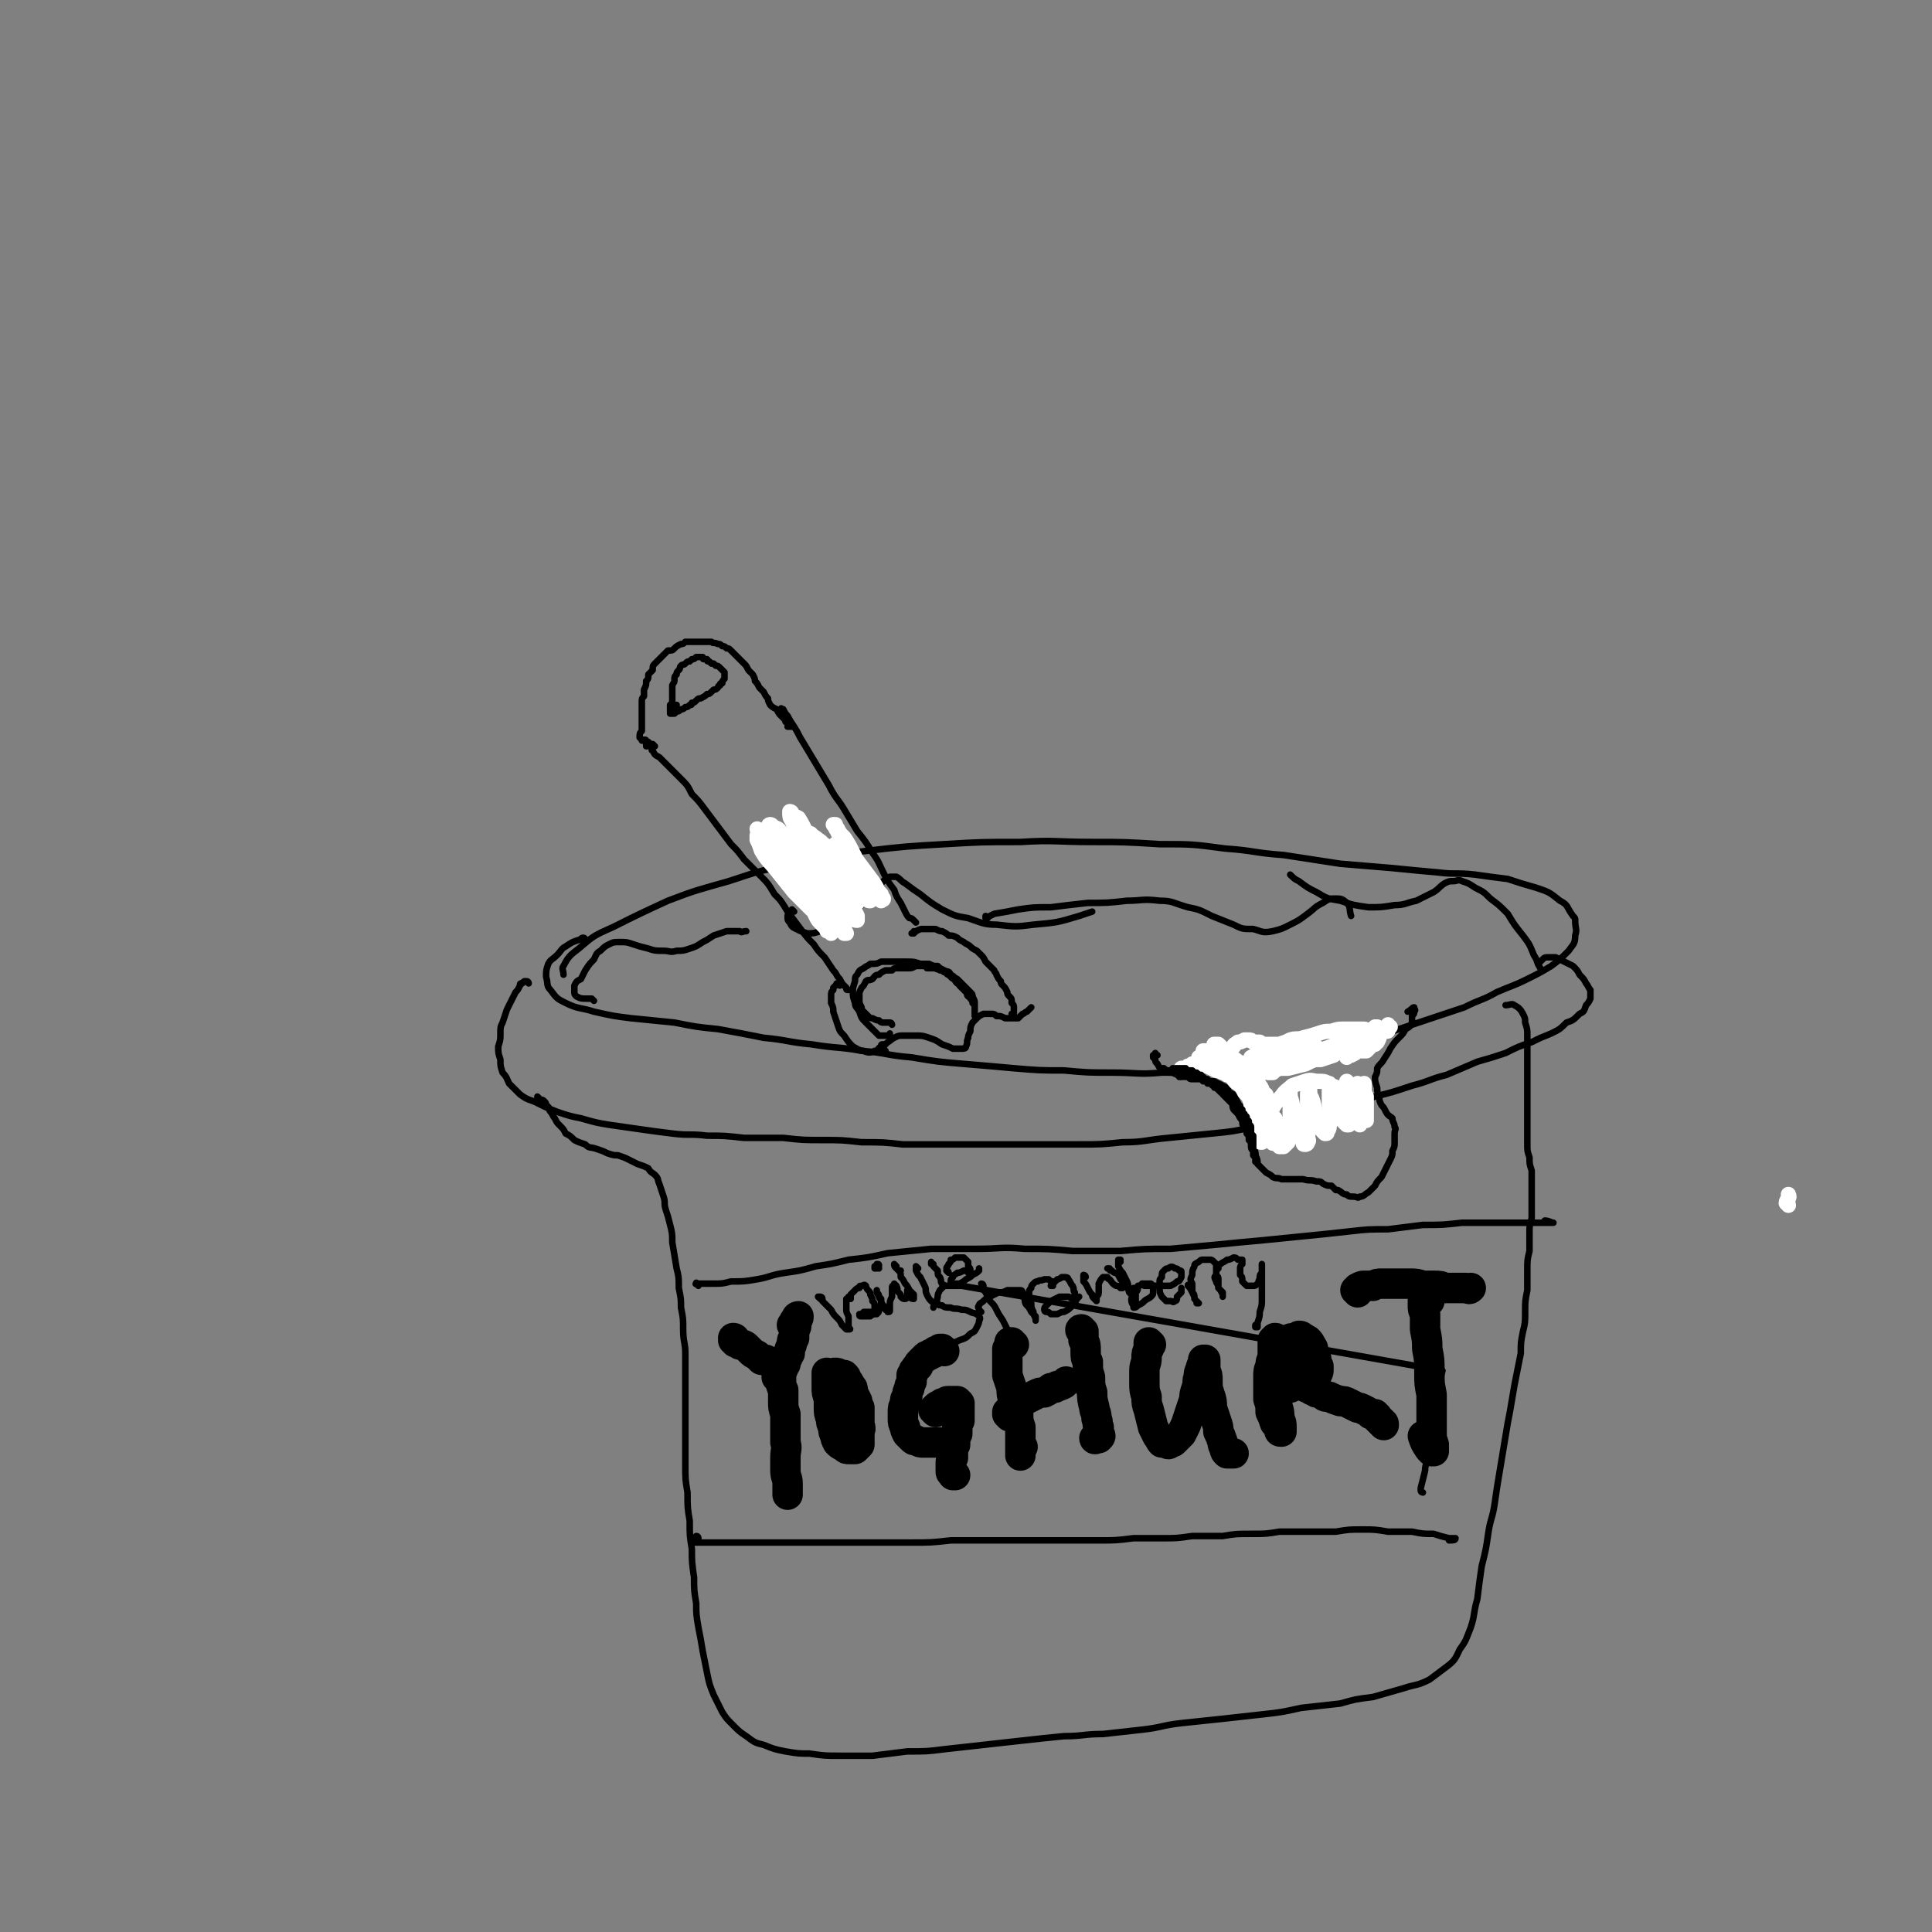 <svg viewBox='0 0 888 888' version='1.1' xmlns='http://www.w3.org/2000/svg' xmlns:xlink='http://www.w3.org/1999/xlink'><rect x="0" y="0" width="888" height="888" fill="#808080" stroke="none"/><g fill='none' stroke='#000000' stroke-width='3' stroke-linecap='round' stroke-linejoin='round'><path d='M243,452c0,0 0,-1 -1,-1 0,0 0,0 -1,0 0,1 -1,0 -1,1 -1,0 -1,0 -1,1 -1,2 -1,2 -2,3 -1,2 -1,2 -2,4 -1,2 -1,2 -2,4 -1,3 -1,3 -2,6 -1,2 -1,2 -1,5 0,3 0,3 -1,6 0,3 0,3 1,6 0,3 0,3 1,6 2,2 2,3 3,5 3,3 3,3 5,5 4,3 4,2 8,4 4,2 4,2 9,4 6,2 6,2 11,3 7,2 7,2 13,3 7,1 7,1 14,2 7,1 7,1 15,2 8,1 8,0 16,1 8,0 8,0 17,1 9,0 9,0 18,0 9,1 9,1 18,1 9,0 9,0 18,1 10,0 10,0 19,1 10,0 10,0 20,0 10,0 10,0 20,0 10,0 10,0 20,0 11,0 11,0 21,0 10,0 10,0 20,-1 10,0 10,-1 21,-2 10,-1 10,-1 20,-2 10,-1 10,-1 19,-3 10,-2 10,-2 19,-4 9,-2 9,-2 19,-4 9,-3 9,-3 18,-6 8,-2 8,-2 17,-5 8,-2 8,-3 16,-5 7,-3 7,-3 14,-6 7,-2 7,-2 13,-4 6,-3 6,-3 12,-5 4,-2 4,-2 9,-4 4,-2 4,-2 7,-5 3,-1 3,-1 6,-4 2,-1 2,-1 3,-4 1,-1 1,-1 2,-3 0,-2 0,-2 0,-4 -1,-1 -1,-2 -2,-3 -1,-2 -1,-2 -3,-4 -1,-2 -1,-2 -3,-4 -2,-1 -2,-1 -4,-2 -2,-1 -2,-1 -4,-2 -2,0 -2,0 -3,0 -2,0 -2,0 -3,1 -1,1 -1,1 -2,2 '/><path d='M269,432c0,0 0,-1 -1,-1 -1,0 -1,1 -2,1 -3,1 -3,1 -6,3 -2,1 -2,2 -4,4 -2,2 -3,2 -4,4 -1,3 -1,3 -1,6 1,3 0,4 2,6 3,4 3,4 7,6 6,3 7,2 13,4 9,2 9,2 17,3 10,1 10,1 20,2 10,2 10,2 20,3 11,2 11,2 21,4 11,1 11,2 22,3 12,2 12,1 23,3 12,1 11,2 23,3 12,2 12,2 24,3 12,1 12,1 23,2 12,1 12,1 23,1 11,1 11,1 22,1 12,0 12,1 23,0 11,0 11,-1 21,-2 11,-1 11,-1 21,-3 11,-1 11,-1 21,-3 10,-2 10,-2 21,-5 9,-2 9,-2 19,-5 9,-3 9,-3 18,-6 9,-3 9,-3 18,-6 8,-4 8,-3 15,-7 7,-3 8,-3 14,-6 6,-3 6,-3 11,-6 4,-3 4,-3 8,-7 2,-3 3,-3 3,-7 1,-3 0,-3 0,-7 0,-1 0,-1 -1,-2 -3,-4 -2,-5 -6,-7 -5,-4 -5,-4 -11,-6 -7,-2 -7,-2 -13,-4 -8,-1 -8,-1 -15,-2 -9,-1 -9,0 -17,-1 -11,-1 -11,-1 -21,-2 -12,-1 -12,-1 -24,-2 -13,-2 -13,-2 -26,-4 -14,-1 -13,-2 -27,-3 -15,-2 -15,-2 -30,-2 -16,-1 -16,-1 -31,-1 -17,0 -17,-1 -33,0 -18,0 -18,0 -35,1 -17,1 -18,1 -35,3 -17,2 -17,3 -33,6 -16,3 -16,3 -31,8 -14,4 -15,4 -28,9 -13,6 -13,6 -25,12 -9,4 -9,4 -16,10 -4,3 -5,4 -7,8 -1,1 0,2 0,4 '/><path d='M248,505c0,0 -1,-1 -1,-1 0,0 0,0 0,1 0,0 1,0 1,0 1,1 1,0 2,1 1,1 1,1 1,2 2,1 1,2 2,3 1,1 1,2 2,3 1,2 1,2 2,3 2,2 2,2 3,4 2,1 2,1 4,3 2,1 2,1 5,2 2,2 2,1 5,2 3,1 3,1 5,2 3,1 3,1 5,1 3,1 3,1 5,2 2,1 2,1 4,2 3,1 3,1 5,2 1,2 2,2 3,3 2,2 1,2 2,4 1,3 1,3 2,6 1,3 0,3 1,6 1,3 1,3 2,7 1,4 1,4 1,8 1,6 1,6 2,12 1,4 1,4 1,9 1,5 1,5 1,9 1,5 1,5 1,10 0,6 1,6 1,11 0,6 0,6 0,12 0,7 0,7 0,13 0,6 0,6 0,13 0,6 0,6 0,13 0,7 0,7 1,13 0,7 0,7 1,13 0,7 0,7 1,13 0,6 0,6 1,13 0,6 0,6 1,12 0,5 0,5 1,11 1,5 1,5 2,11 1,5 1,5 2,10 1,5 1,5 3,10 2,4 2,4 4,8 2,3 2,3 5,6 3,3 3,3 6,5 4,3 4,3 8,4 5,2 5,2 10,3 6,1 6,1 11,1 7,1 7,1 14,1 8,0 8,0 15,0 8,-1 8,-1 16,-2 9,0 9,0 17,-1 9,-1 9,-1 18,-2 9,-1 9,-1 18,-2 9,-1 9,-1 19,-2 9,0 9,-1 18,-1 9,-1 9,-1 18,-2 9,-1 9,-2 18,-3 9,-1 10,-1 19,-2 9,-1 9,-1 18,-2 9,-1 9,-1 18,-3 9,-1 9,-1 18,-2 7,-2 7,-2 15,-3 7,-2 7,-2 14,-4 6,-2 6,-1 12,-4 4,-3 4,-3 8,-6 4,-3 4,-4 6,-8 3,-4 3,-5 5,-10 2,-6 1,-6 3,-13 1,-8 1,-8 2,-15 2,-8 2,-8 3,-15 1,-7 2,-7 3,-14 1,-7 1,-7 2,-13 1,-6 1,-6 2,-12 1,-6 1,-6 2,-12 1,-5 1,-5 2,-11 1,-6 1,-6 2,-11 1,-5 1,-5 2,-10 0,-5 0,-5 1,-10 1,-4 1,-4 1,-9 0,-5 0,-5 1,-10 0,-5 0,-5 0,-9 0,-5 0,-5 1,-9 0,-4 0,-4 0,-8 0,-4 0,-4 1,-7 0,-4 0,-4 0,-7 0,-4 0,-4 0,-8 0,-3 0,-3 0,-7 -1,-3 -1,-3 -1,-6 -1,-3 -1,-3 -1,-6 0,-3 0,-3 0,-6 0,-3 0,-3 0,-6 0,-3 0,-3 0,-6 0,-3 0,-3 0,-7 0,-3 0,-3 0,-6 0,-3 0,-3 0,-7 0,-3 0,-3 0,-6 0,-3 0,-3 0,-6 0,-3 0,-3 -1,-6 0,-2 0,-2 -1,-4 -1,-2 -2,-3 -4,-4 -1,-1 -2,0 -4,0 '/><path d='M321,591c-1,-1 -2,-1 -1,-1 0,-1 0,0 1,0 3,0 3,0 7,0 4,0 4,0 8,-1 6,0 6,0 12,-1 6,-1 6,-2 13,-3 7,-1 7,-1 14,-3 7,-1 7,-1 15,-3 9,-1 9,-1 18,-3 10,-1 10,-1 20,-2 10,0 10,0 21,0 11,0 11,-1 22,0 11,0 11,0 22,1 11,0 11,0 22,0 11,-1 11,-1 23,-1 11,-1 11,-1 22,-2 10,-1 10,-1 21,-2 10,-1 10,-1 20,-2 10,-1 10,-1 19,-2 9,-1 9,-1 18,-1 8,-1 8,-1 16,-2 9,0 9,0 18,-1 7,0 7,0 14,0 5,0 5,0 11,0 5,0 5,0 9,0 3,0 3,0 6,0 1,0 2,0 2,0 -1,0 -2,-1 -4,-1 '/><path d='M321,707c0,0 0,-1 -1,-1 0,0 0,0 -1,1 0,1 0,1 -1,1 0,0 0,1 0,1 1,0 1,0 2,0 3,0 3,0 5,0 4,0 4,0 8,0 4,0 4,0 9,0 6,0 6,0 12,0 6,0 6,0 13,0 8,0 8,0 16,0 9,0 9,0 18,0 9,0 9,0 18,0 9,0 9,0 18,-1 9,0 9,0 17,0 9,0 9,0 17,0 9,0 9,0 18,0 8,0 8,0 16,0 8,0 8,0 16,-1 7,0 7,0 14,0 6,0 6,0 13,-1 7,0 7,0 14,0 6,-1 6,-1 13,-1 7,0 7,0 13,-1 7,0 7,0 13,0 7,0 7,0 13,0 6,-1 6,-1 12,-1 6,0 6,0 12,1 5,0 5,0 11,0 5,1 5,1 10,1 3,1 3,1 7,2 1,0 3,0 3,0 0,1 -1,1 -3,1 '/></g>
<g fill='none' stroke='#000000' stroke-width='14' stroke-linecap='round' stroke-linejoin='round'><path d='M338,617c0,-1 0,-1 -1,-1 0,-1 1,0 1,0 0,0 -1,-1 -1,-1 1,0 1,1 1,1 1,1 1,1 2,2 1,0 2,0 3,1 1,1 1,1 2,2 1,1 1,1 3,2 1,1 1,1 2,2 1,0 1,0 2,0 1,1 1,1 2,1 1,0 1,0 2,0 0,0 0,0 1,1 0,0 0,0 0,0 '/><path d='M365,610c0,0 -1,-1 -1,-1 0,0 0,0 0,0 1,0 1,-1 1,-1 0,-1 0,-1 1,-1 0,-1 0,-1 0,-1 0,-1 1,-1 1,-1 0,0 0,0 0,0 0,0 0,0 0,0 0,0 0,0 0,0 0,0 0,0 0,0 0,0 0,0 0,0 0,0 0,0 0,0 0,1 0,1 -1,2 0,1 0,1 0,2 0,1 0,1 -1,2 0,1 0,1 0,2 0,1 0,1 0,2 -1,1 -1,1 -1,2 0,1 0,1 -1,3 0,1 0,1 0,2 -1,1 -1,1 -1,2 -1,1 -1,1 -1,3 -1,1 -1,1 -1,2 -1,0 -1,0 -1,1 -1,2 -1,1 -2,3 0,0 0,0 0,0 '/><path d='M359,632c0,0 0,-1 -1,-1 0,0 1,0 1,0 0,1 0,1 0,2 0,1 0,1 0,2 0,2 0,2 1,4 0,3 0,3 0,5 0,3 0,3 1,6 0,3 0,3 0,6 0,4 0,4 0,7 1,3 0,3 0,7 0,3 0,3 0,6 0,3 1,3 1,6 0,2 0,2 0,3 0,1 0,1 0,1 0,1 0,1 0,1 0,0 0,0 0,0 0,-1 0,-1 0,-2 0,0 0,0 0,-1 '/><path d='M381,632c0,0 -1,0 -1,-1 0,0 0,1 0,1 0,0 0,0 0,1 0,1 0,1 0,2 0,2 0,2 0,3 0,2 0,2 1,5 0,2 0,2 0,4 0,2 0,3 1,5 0,2 0,2 1,4 0,2 0,2 1,4 0,1 0,1 1,3 1,1 1,1 3,2 1,1 1,1 2,1 1,0 1,0 2,0 1,0 1,0 1,0 1,-1 1,-1 2,-2 0,-1 0,-1 0,-2 0,-2 0,-2 0,-4 1,-2 0,-2 0,-4 0,-2 0,-2 0,-4 0,-2 0,-2 0,-3 -1,-2 -1,-2 -1,-3 -1,-2 -1,-2 -2,-4 0,-2 0,-2 -1,-3 -1,-2 -1,-2 -2,-3 0,-1 0,-1 -1,-2 -1,0 -1,0 -2,0 -1,-1 -1,-1 -2,-1 -1,0 -1,0 -1,1 -1,0 -1,0 -2,1 0,0 0,1 0,1 '/><path d='M434,621c0,0 -1,-1 -1,-1 0,0 0,0 0,0 0,0 0,0 0,0 -1,0 -1,0 -1,0 0,1 0,1 -1,1 -1,0 -1,0 -1,0 -1,1 -1,1 -1,1 -1,0 -1,0 -2,1 -1,0 -1,0 -2,1 -1,1 -1,1 -2,2 -1,1 -1,1 -1,2 -1,0 -1,1 -2,2 0,1 0,1 -1,2 0,2 0,2 0,3 -1,2 -1,2 -1,3 -1,2 -1,2 -1,4 -1,1 -1,1 -1,3 -1,2 -1,2 -1,4 0,2 0,2 0,3 0,2 0,2 1,4 0,1 0,1 1,3 1,1 1,1 2,2 1,1 1,1 2,1 2,1 2,1 3,1 2,0 2,0 3,0 1,0 1,0 3,0 1,0 1,0 2,0 1,0 1,0 2,0 1,0 1,0 2,1 0,0 0,0 0,0 '/><path d='M430,649c0,0 -1,-1 -1,-1 0,0 0,0 0,0 0,0 0,0 0,0 1,-1 1,-1 1,-1 1,-1 1,-1 2,-1 1,0 1,-1 1,-1 1,0 1,0 2,0 0,-1 0,-1 1,-1 1,0 1,0 2,0 0,0 1,0 1,0 1,0 1,0 1,0 0,1 0,1 1,1 0,1 0,1 0,2 0,1 0,1 0,2 0,1 0,1 0,2 0,1 0,1 0,2 -1,2 -1,2 -1,3 0,1 0,1 0,3 -1,1 -1,1 -1,2 0,2 0,2 0,3 -1,2 -1,2 -1,3 0,2 0,2 0,3 -1,1 -1,1 -1,3 0,1 0,1 0,2 0,0 0,0 0,1 0,1 0,1 1,1 0,0 0,0 0,1 0,0 0,0 1,0 '/><path d='M466,618c-1,0 -1,-1 -1,-1 -1,0 0,0 -1,0 0,1 0,0 0,1 0,1 0,1 -1,2 0,1 0,1 0,3 0,2 0,2 0,4 0,3 0,3 0,5 1,3 1,3 2,6 0,3 0,3 1,6 1,3 1,3 2,6 0,3 0,3 1,6 0,2 0,2 0,5 0,2 0,2 0,4 0,1 0,1 0,2 0,1 0,1 0,1 0,0 0,1 0,1 0,0 0,-1 0,-1 0,-1 0,-1 0,-2 0,0 0,0 1,-1 '/><path d='M498,612c-1,0 -1,0 -1,-1 -1,0 0,1 0,1 0,0 0,-1 0,-1 0,1 0,1 1,2 0,2 0,2 0,3 1,2 1,2 1,5 0,3 0,3 1,5 0,4 0,4 1,7 0,4 0,4 1,7 0,3 0,3 1,7 0,2 1,2 1,5 1,2 0,2 1,4 0,1 0,1 0,3 1,1 1,1 0,2 0,0 0,0 -1,0 -1,1 -1,0 -1,0 '/><path d='M464,651c0,0 -1,-1 -1,-1 0,0 0,0 0,0 0,0 0,0 0,-1 1,-1 1,-1 2,-2 2,-1 2,-1 3,-2 2,-1 2,-1 4,-2 2,-1 2,-1 4,-2 2,-1 2,-1 4,-1 2,-1 2,-1 3,-2 2,0 2,0 3,-1 1,0 1,0 3,-1 0,0 0,0 1,-1 '/><path d='M529,618c0,0 -1,0 -1,-1 0,0 0,1 0,1 0,0 0,0 0,0 0,0 0,0 0,0 0,1 0,1 0,2 -1,2 -1,2 -1,4 0,3 -1,3 -1,6 0,2 0,2 0,5 0,4 0,4 1,7 0,3 0,3 1,6 1,4 1,4 2,8 1,2 1,2 2,4 1,1 1,2 2,3 1,0 1,0 2,0 1,1 1,1 2,0 1,0 1,0 2,-1 2,-2 2,-2 3,-3 1,-2 1,-2 2,-4 1,-3 1,-3 2,-6 1,-3 1,-3 2,-6 0,-2 0,-2 1,-5 1,-3 0,-3 1,-5 0,-2 0,-2 1,-4 0,-1 0,-1 1,-2 0,-1 0,-1 0,-2 0,0 1,0 1,0 0,1 0,1 0,2 0,2 0,2 0,3 1,2 1,2 1,5 0,3 0,3 1,6 1,3 1,3 1,6 1,3 1,3 2,6 1,3 1,3 1,5 1,2 1,2 2,5 0,1 0,1 1,3 0,1 0,1 1,2 0,0 0,0 1,0 0,0 0,0 1,0 1,0 1,0 1,0 '/><path d='M587,616c0,0 0,-1 -1,-1 0,0 1,0 1,1 -1,0 -1,-1 -1,0 -1,0 -1,0 -1,0 0,2 0,2 0,4 0,3 0,3 0,5 0,4 0,4 0,7 0,4 1,4 1,8 1,3 1,3 1,6 1,3 1,3 1,6 1,2 1,2 1,4 0,1 0,1 0,2 0,0 0,0 0,0 -1,0 -1,0 -1,-1 -1,-2 -1,-2 -2,-3 -1,-3 -1,-3 -2,-5 0,-3 0,-3 -1,-6 0,-2 0,-2 0,-5 0,-3 0,-3 0,-5 0,-3 0,-3 1,-5 0,-2 0,-2 1,-4 1,-2 1,-2 2,-3 2,-2 2,-2 3,-3 1,-1 1,-1 2,-2 1,-1 2,-1 3,-1 1,0 1,0 2,-1 1,0 1,0 2,1 1,0 1,1 2,1 1,1 1,1 2,3 1,1 0,1 1,3 0,1 1,1 1,3 0,1 0,1 1,3 0,1 0,1 0,2 0,1 -1,2 -1,3 -1,1 -2,1 -3,1 -2,2 -2,2 -4,2 -2,1 -2,1 -4,1 -1,1 -1,1 -3,1 -1,0 -1,0 -1,0 -1,0 -1,0 -1,0 -1,0 -1,0 0,0 0,-1 0,-1 1,-1 1,0 1,0 1,-1 2,0 2,0 3,0 1,0 1,0 1,0 1,0 1,0 2,0 1,1 1,1 2,1 2,1 2,1 3,1 0,1 0,0 1,1 1,0 1,0 2,1 1,0 1,0 3,1 1,1 1,1 3,1 2,1 2,1 5,2 2,0 2,0 4,1 2,1 2,1 4,2 1,0 1,0 3,1 2,1 2,1 3,2 2,0 1,0 2,1 1,1 1,1 2,2 1,0 1,0 1,1 1,0 1,0 1,1 0,0 0,0 0,0 0,0 0,0 0,0 0,0 0,0 -1,-1 -1,-1 -1,-1 -2,-3 -1,0 -1,0 -1,-1 '/><path d='M591,628c0,0 0,-1 -1,-1 0,0 1,0 1,0 0,0 0,0 0,-1 1,0 1,0 1,0 0,0 0,0 0,0 1,0 1,0 1,0 0,0 0,0 0,0 0,0 0,0 0,1 0,0 0,0 0,1 '/><path d='M592,628c0,0 0,0 -1,-1 0,0 1,1 1,1 0,0 -1,0 -1,0 1,0 1,0 1,0 0,0 0,0 1,0 0,0 0,0 1,0 0,0 0,0 0,0 1,0 1,0 1,0 0,0 0,0 1,0 0,0 0,0 0,0 0,0 0,0 0,0 0,0 0,0 0,0 0,0 0,0 0,0 0,1 0,1 0,1 0,0 0,0 0,0 '/><path d='M657,598c0,0 -1,-1 -1,-1 0,0 1,0 0,1 0,0 0,-1 -1,-1 0,0 0,0 0,0 0,0 0,1 -1,1 0,1 0,1 0,2 0,2 0,2 1,4 0,4 0,4 0,7 1,5 1,5 1,9 1,5 1,5 1,11 0,5 0,5 1,10 0,5 0,5 0,10 0,4 0,4 0,7 0,3 0,3 1,6 0,1 0,1 0,3 0,0 0,0 -1,0 0,0 0,0 -1,-1 -2,-3 -2,-3 -3,-6 '/><path d='M624,594c0,-1 -1,-1 -1,-1 0,0 1,0 1,0 0,0 0,-1 0,-1 2,-1 2,-1 3,-1 2,0 2,0 4,0 2,-1 2,-1 4,-1 3,0 3,0 6,0 3,0 3,0 7,0 3,0 3,0 6,1 3,0 3,0 5,0 3,0 3,0 5,1 2,0 2,0 4,0 2,0 2,0 3,0 2,0 2,0 3,0 1,0 1,1 2,0 0,0 0,0 0,0 '/></g>
<g fill='none' stroke='#000000' stroke-width='3' stroke-linecap='round' stroke-linejoin='round'><path d='M273,460c0,0 -1,-1 -1,-1 -1,0 -1,0 -2,0 -3,0 -3,0 -5,-1 -1,-1 -1,-1 -1,-2 0,-1 0,-2 0,-3 1,-2 1,-2 3,-3 1,-2 1,-2 2,-4 2,-3 2,-3 4,-5 1,-2 1,-3 3,-4 2,-2 2,-2 4,-3 2,-1 2,-1 5,-1 3,0 3,0 6,1 3,1 3,1 7,2 3,1 3,1 7,1 3,0 3,1 6,0 3,0 3,0 6,-1 3,-1 3,-1 6,-3 2,-1 2,-1 5,-3 3,-1 3,-1 6,-2 3,0 3,0 6,0 1,1 1,0 3,0 '/><path d='M365,419c0,0 -1,-1 -1,-1 0,0 0,1 0,1 -1,1 -2,1 -2,2 0,2 0,2 1,3 1,2 1,2 3,3 2,1 2,1 5,2 3,0 3,0 6,-1 6,-2 6,-2 10,-5 4,-3 4,-3 8,-6 3,-3 3,-4 6,-7 3,-2 2,-2 5,-5 1,-1 1,-1 3,-2 1,0 1,0 3,0 2,1 2,2 4,3 4,3 4,3 7,5 5,4 5,4 10,7 6,3 6,3 12,4 6,2 7,3 13,3 9,1 9,1 17,0 11,-1 11,-1 21,-4 3,-1 3,-1 6,-2 '/><path d='M594,403c0,0 -1,-1 -1,-1 0,0 0,0 0,0 2,2 2,2 4,3 4,3 4,3 8,5 5,3 5,3 11,4 6,2 6,2 13,3 6,0 6,0 12,-1 5,0 5,-1 10,-2 4,-2 4,-2 8,-4 3,-2 2,-2 5,-4 2,-1 2,-1 4,-1 2,0 2,-1 4,0 3,1 3,1 6,3 4,2 4,2 7,5 4,3 4,3 8,7 3,5 3,5 7,10 3,4 3,4 5,9 2,3 1,3 3,6 '/><path d='M454,422c0,0 -1,0 -1,-1 0,0 0,1 0,1 2,-1 2,-1 4,-2 6,-1 6,-1 11,-2 7,-1 7,-1 15,-1 8,-1 8,-1 17,-2 9,0 9,0 18,-1 7,0 7,-1 15,0 6,0 6,1 13,3 5,1 5,1 11,4 5,2 5,2 10,4 4,2 4,2 9,2 4,1 4,2 9,1 4,-1 4,-1 8,-3 4,-2 4,-2 8,-5 4,-3 3,-3 7,-5 3,-2 3,-2 6,-2 2,0 3,0 5,2 2,2 1,3 2,6 '/><path d='M301,343c0,0 -1,-1 -1,-1 0,0 0,1 0,2 0,0 -1,1 0,1 1,2 1,2 3,3 2,2 2,2 4,4 3,3 3,3 6,6 3,3 3,3 5,7 3,3 3,3 6,7 3,4 3,4 6,8 3,4 3,4 6,8 3,3 3,3 6,7 4,4 4,4 7,7 4,4 4,4 7,9 3,3 3,3 6,8 3,4 3,4 6,8 3,4 3,4 6,7 2,3 2,3 5,6 2,3 2,3 4,6 2,2 1,2 3,4 1,2 1,2 2,3 1,1 1,1 1,1 0,1 0,1 1,1 '/><path d='M386,453c0,-1 -1,-1 -1,-1 -1,0 0,0 -1,1 0,0 0,0 -1,1 0,0 0,0 0,1 -1,1 -1,1 -1,3 0,1 0,1 0,3 1,2 1,2 1,4 1,3 1,3 2,6 1,3 1,3 3,5 2,3 2,3 4,5 2,1 3,2 5,2 2,1 3,1 5,0 2,0 1,-1 3,-2 0,-1 0,-1 1,-1 '/><path d='M466,467c0,-1 -1,-1 -1,-1 0,0 0,0 1,0 0,0 0,0 0,-1 0,-1 0,-1 0,-2 0,-1 0,-1 -1,-2 0,-2 0,-2 -1,-3 -1,-1 -1,-1 -1,-2 -1,-2 -1,-2 -2,-3 -1,-1 -1,-1 -1,-2 -1,-1 -1,-1 -2,-3 0,-1 -1,-1 -1,-2 -1,-1 -1,-1 -2,-2 -1,-1 -1,-1 -2,-2 -1,-2 -1,-2 -2,-3 -1,-1 -1,-1 -2,-2 -2,-1 -2,-1 -3,-2 -1,-1 -2,-1 -3,-2 -2,-1 -2,-1 -3,-2 -2,-1 -2,-1 -4,-1 -1,-1 -1,-1 -3,-2 -1,0 -1,0 -3,-1 -1,0 -1,0 -3,0 -2,0 -2,0 -3,0 -1,0 -1,0 -3,1 0,0 0,0 -1,1 -1,0 -1,0 -1,0 0,0 0,0 0,0 1,0 1,0 1,-1 '/><path d='M421,424c-1,-1 -1,-1 -1,-1 -1,-1 -1,-1 -2,-1 -1,-1 -1,-1 -2,-3 -1,-2 -1,-2 -2,-4 -2,-3 -2,-3 -3,-6 -3,-4 -3,-4 -5,-8 -2,-4 -2,-5 -5,-9 -3,-5 -3,-5 -7,-10 -3,-5 -3,-5 -6,-10 -3,-5 -4,-5 -7,-11 -3,-5 -3,-5 -6,-10 -3,-5 -3,-5 -6,-10 -2,-3 -2,-4 -4,-7 -2,-3 -2,-3 -3,-5 -1,-1 -1,-1 -2,-3 -1,0 -1,-1 -1,0 1,1 1,2 2,4 '/><path d='M407,483c0,0 -1,-1 -1,-1 0,0 0,1 0,1 -1,0 -1,0 -1,-1 1,0 1,-1 1,-1 1,-1 1,-1 2,-2 2,-1 1,-1 3,-2 2,-1 2,-1 4,-1 3,0 3,0 6,0 3,0 3,0 6,1 3,1 3,1 6,3 3,1 3,1 5,2 2,0 2,0 4,0 1,0 2,0 2,-1 1,-2 0,-2 1,-4 0,-1 0,-1 1,-3 0,-2 0,-2 1,-4 1,-1 1,-1 2,-2 1,-1 1,-1 3,-2 1,0 1,0 3,0 2,0 2,0 3,1 2,0 2,0 4,1 2,0 2,0 3,0 2,0 2,0 3,0 1,-1 1,-1 2,-2 1,0 1,-1 2,-1 1,-1 1,-1 2,-2 '/><path d='M410,471c0,0 0,-1 -1,-1 -1,0 -1,0 -3,0 -1,0 -1,0 -2,-1 -1,0 -1,0 -3,-1 -1,0 -1,0 -2,-1 -1,-1 -1,-1 -2,-2 -1,-1 -1,-1 -1,-2 -1,-2 -1,-2 -1,-3 0,-1 0,-1 0,-3 0,-1 0,-1 1,-3 1,-1 1,-1 2,-3 1,-1 1,0 3,-1 1,-1 1,-2 3,-2 1,-1 1,-1 3,-2 1,0 1,0 3,0 1,-1 1,-1 3,-1 1,0 1,0 2,0 2,0 2,0 3,0 1,0 1,0 3,-1 1,0 1,0 2,0 1,0 1,0 2,0 1,0 1,0 1,1 1,0 1,0 2,0 1,0 1,0 1,0 1,0 1,0 1,0 1,1 1,0 2,1 0,0 0,0 1,0 1,1 1,1 2,1 0,0 0,1 1,1 1,1 1,1 1,1 1,1 1,1 2,1 0,1 0,1 1,2 1,0 1,0 1,1 1,1 1,1 2,2 0,0 0,0 1,1 1,1 0,1 1,2 0,0 1,0 1,1 0,0 0,0 1,1 0,1 0,1 0,1 1,1 1,1 1,2 0,1 0,1 0,1 0,1 0,1 0,1 0,0 0,0 0,1 0,0 0,0 0,0 0,1 0,1 0,1 0,0 0,0 0,0 0,0 0,0 0,0 0,0 0,0 0,-1 0,0 0,0 0,-1 0,-1 0,-1 0,-2 0,-1 0,-1 0,-2 0,-1 0,-1 -1,-3 0,-1 0,-1 -1,-2 -2,-2 -2,-2 -3,-3 -2,-2 -2,-2 -3,-3 -2,-1 -1,-1 -3,-2 -1,-2 -1,-1 -3,-2 -2,-1 -2,-1 -3,-2 -2,0 -2,0 -4,-1 -2,0 -2,0 -4,0 -3,-1 -3,-1 -6,-1 -3,0 -3,0 -6,0 -3,0 -3,0 -6,0 -2,1 -2,1 -5,1 -1,1 -2,1 -3,2 -2,1 -2,1 -3,3 -1,1 -1,1 -1,3 -1,3 -1,3 -1,5 0,2 0,2 1,5 0,2 1,2 2,4 1,3 1,3 3,5 2,2 2,2 4,4 1,1 1,1 2,2 1,0 1,0 2,0 1,0 1,0 2,0 0,0 0,0 1,0 0,-1 0,-1 0,-1 '/></g>
<g fill='none' stroke='#FFFFFF' stroke-width='7' stroke-linecap='round' stroke-linejoin='round'><path d='M822,554c0,-1 -1,-1 -1,-1 0,-2 2,-2 1,-4 '/><path d='M374,408c0,0 -1,-1 -1,-1 -1,1 -1,1 -1,2 0,0 0,0 0,1 0,1 0,1 1,2 1,2 1,1 2,3 2,2 2,2 3,4 1,2 1,2 2,5 1,1 1,1 2,3 0,1 0,1 0,2 0,0 0,-1 0,-1 -1,-1 -1,-1 -2,-3 -2,-3 -2,-3 -4,-5 -2,-3 -2,-3 -3,-5 -1,-2 -1,-2 -2,-3 0,0 0,0 0,0 0,0 0,1 0,1 1,2 1,2 2,3 1,3 1,3 2,5 1,2 1,2 3,4 1,1 1,1 2,2 0,1 0,1 1,1 0,-1 0,-1 0,-2 -1,-2 -1,-2 -2,-4 -1,-3 -1,-3 -2,-6 -1,-2 -1,-2 -2,-5 0,-1 0,-1 -1,-2 0,0 0,0 0,0 1,2 1,2 2,4 2,2 2,2 3,5 2,2 2,3 4,5 1,2 1,2 3,4 1,1 1,1 2,2 0,0 1,0 1,0 -1,-2 -1,-2 -1,-3 -1,-3 -1,-3 -3,-6 -1,-3 -1,-3 -2,-6 -1,-2 -1,-2 -1,-5 -1,-1 -1,-1 -1,-1 0,-1 0,-1 0,-1 1,2 1,2 2,3 2,3 2,3 4,5 1,2 1,2 3,5 1,1 1,1 2,2 1,1 1,1 2,1 0,-1 0,-1 0,-2 -1,-2 -1,-2 -2,-4 -1,-3 -1,-3 -2,-7 -2,-2 -2,-2 -2,-5 -1,-2 -1,-2 -1,-4 0,0 0,-1 0,-1 1,1 1,1 2,2 1,2 1,2 3,4 2,2 2,2 3,4 2,1 2,2 4,3 0,1 0,1 1,1 0,0 0,0 0,0 0,-2 0,-2 -1,-3 -1,-3 -1,-3 -3,-6 -2,-4 -2,-4 -4,-8 -2,-3 -2,-3 -3,-7 -2,-3 -2,-3 -3,-5 0,-2 0,-2 -1,-3 0,0 0,-1 0,-1 0,1 0,2 1,3 1,2 1,2 3,4 2,4 2,4 4,7 3,5 3,5 6,9 2,3 2,3 4,5 1,2 1,2 2,4 1,0 1,1 1,0 0,0 -1,-1 -1,-2 -2,-2 -2,-2 -3,-4 -2,-3 -3,-3 -5,-7 -3,-4 -3,-4 -5,-8 -2,-4 -2,-4 -4,-7 -2,-2 -2,-2 -3,-4 -1,-1 -1,-1 -1,-2 0,0 -1,0 -1,0 1,1 1,2 2,3 2,4 2,3 4,7 3,4 3,4 6,8 3,4 3,4 6,8 2,3 2,3 3,6 1,1 1,1 1,3 0,0 0,0 -1,-1 -1,-1 -1,-1 -2,-3 -3,-2 -3,-2 -6,-5 -3,-3 -3,-3 -7,-7 -3,-3 -3,-3 -7,-7 -2,-2 -2,-2 -5,-4 -2,-2 -2,-2 -4,-3 0,-1 -1,-1 -1,-1 -1,0 0,1 0,2 1,2 1,2 3,5 3,5 3,5 6,9 3,4 3,4 6,8 2,3 2,3 5,6 1,1 1,1 2,2 0,0 0,0 0,0 -2,-2 -2,-2 -4,-4 -2,-4 -2,-4 -5,-7 -4,-6 -4,-6 -7,-11 -3,-5 -3,-5 -7,-10 -2,-3 -2,-4 -4,-7 -2,-1 -2,-1 -3,-2 0,-1 -1,-1 -1,-1 0,2 0,3 1,4 2,5 2,5 4,9 3,7 3,7 7,13 3,5 3,5 7,11 3,4 3,3 6,7 1,1 1,2 1,3 0,0 0,0 0,0 -2,-2 -2,-2 -4,-4 -3,-4 -3,-4 -7,-8 -4,-5 -4,-5 -7,-10 -4,-5 -4,-5 -7,-9 -2,-3 -2,-3 -5,-6 -1,-2 -1,-2 -4,-3 0,-1 -1,-1 -1,-1 -1,0 -1,1 0,2 1,3 1,3 3,5 3,5 3,5 6,9 4,5 4,5 7,10 3,4 3,4 6,8 2,2 1,2 3,4 0,0 1,0 1,0 -1,-1 -2,-1 -3,-2 -3,-3 -3,-3 -5,-6 -4,-4 -4,-4 -7,-8 -4,-5 -4,-5 -7,-9 -3,-3 -3,-3 -6,-6 -1,-2 -1,-2 -3,-4 0,0 -1,-1 -1,-1 0,1 1,1 1,2 2,2 2,2 4,5 4,4 4,4 8,9 4,6 4,6 8,12 3,4 3,4 7,9 2,3 2,3 4,6 1,1 1,1 1,2 0,0 0,0 -1,-1 -2,-1 -2,-2 -3,-4 -3,-3 -4,-3 -6,-7 -4,-4 -4,-4 -7,-9 -3,-4 -3,-4 -6,-9 -2,-3 -3,-3 -5,-6 -2,-2 -2,-2 -4,-4 0,-1 -1,-2 -1,-2 0,0 0,1 0,2 1,2 1,2 2,5 3,5 3,4 7,9 4,5 4,5 8,10 4,4 4,4 8,8 3,2 3,2 5,5 1,0 2,1 2,1 0,0 -1,-1 -1,-2 -1,-2 -1,-2 -3,-4 0,-1 0,-1 -1,-1 -3,-5 -3,-4 -6,-9 -3,-5 -3,-5 -7,-11 -2,-4 -2,-4 -5,-8 -1,-3 -1,-3 -2,-5 0,0 -1,-1 0,-1 0,1 1,1 2,3 3,3 3,3 5,6 3,5 3,6 7,11 3,5 3,5 7,10 2,3 2,3 5,6 2,1 2,2 3,2 1,1 1,0 1,-1 0,-2 0,-2 0,-4 -2,-4 -2,-4 -4,-8 -1,-5 -2,-5 -3,-11 -1,-4 -1,-4 -2,-8 -1,-1 -1,-2 -1,-3 1,0 1,0 1,0 2,1 2,2 3,3 3,3 3,4 5,7 3,3 3,3 5,6 2,2 2,2 4,5 1,0 1,1 2,1 0,0 0,0 0,-1 -1,-1 -1,-1 -2,-3 -2,-3 -2,-3 -4,-6 -1,-3 -1,-3 -3,-7 -1,-1 -1,-1 -1,-2 -1,-1 -1,-1 -1,-1 1,1 1,2 2,3 1,3 1,3 3,5 2,3 2,3 3,6 2,3 3,2 4,5 1,2 0,2 0,4 '/></g>
<g fill='none' stroke='#000000' stroke-width='3' stroke-linecap='round' stroke-linejoin='round'><path d='M299,342c0,0 -1,-1 -1,-1 0,0 1,1 1,1 0,0 -1,0 -1,0 0,1 0,1 -1,1 0,0 0,0 0,-1 0,0 0,0 1,0 0,-1 0,-1 0,-1 -1,0 -1,0 -1,0 0,-1 0,-1 -1,-1 -1,0 -1,1 -1,0 0,0 0,0 0,0 -1,-1 -1,-1 -1,-1 0,-2 0,-2 1,-3 0,0 0,0 0,-1 0,-1 0,-1 0,-2 0,-1 0,-1 0,-1 0,-1 0,-1 0,-2 0,-1 0,-1 0,-2 0,-2 0,-2 0,-3 0,-1 0,-1 0,-2 0,-2 0,-2 1,-3 0,-2 0,-2 0,-3 1,-2 1,-2 1,-4 1,-1 1,-1 1,-3 1,-1 1,-1 2,-2 0,-2 0,-2 1,-3 1,-1 1,-1 2,-2 1,-1 1,-1 2,-2 1,-1 1,-1 2,-2 2,0 2,0 3,-1 1,-1 1,-1 3,-2 1,0 1,0 2,-1 2,0 2,0 3,0 1,0 1,0 3,0 1,0 1,0 2,0 2,0 2,0 4,0 1,1 1,0 3,1 1,0 1,0 2,1 1,0 1,0 2,1 1,0 1,0 2,1 1,1 1,1 2,2 1,1 1,1 2,2 1,1 1,1 2,2 1,1 1,1 2,3 1,1 1,1 2,2 1,2 1,2 1,3 1,1 1,1 2,3 1,1 1,1 2,2 1,2 1,2 2,3 0,1 0,1 1,3 1,1 1,1 3,2 1,2 1,2 2,3 1,1 1,1 2,2 0,1 0,1 1,1 0,1 0,1 1,1 0,1 0,1 1,1 0,0 0,0 0,0 0,0 0,0 0,0 -1,0 -1,0 -2,0 '/><path d='M309,328c-1,0 -1,0 -1,-1 0,0 0,1 0,1 0,0 0,0 1,0 0,0 0,0 1,0 0,0 0,0 1,-1 0,0 0,0 0,0 1,0 1,0 2,-1 1,0 1,0 2,-1 1,0 1,0 2,-1 1,0 1,0 1,-1 1,0 1,0 2,-1 1,-1 1,-1 2,-1 2,-1 2,-1 3,-2 1,0 1,0 2,-1 0,0 0,0 1,-1 1,0 1,0 2,-1 0,0 0,-1 1,-1 0,-1 0,-1 1,-1 0,-1 0,-1 1,-2 0,0 0,0 0,-1 0,0 0,0 0,-1 0,0 0,0 0,-1 0,0 0,0 0,0 -1,-1 -1,-1 -1,-1 -1,-1 -1,-1 -1,-1 -1,-1 -1,-1 -2,-1 0,0 0,0 -1,-1 0,0 0,0 -1,0 -1,-1 -1,-1 -1,-1 -1,0 -1,0 -1,-1 -1,0 -1,0 -1,0 -1,0 -1,0 -1,-1 -1,0 -1,0 -2,0 0,0 0,0 -1,0 -1,1 -1,1 -2,1 0,0 0,0 -1,1 -1,0 -1,0 -2,1 -1,1 -1,0 -2,1 -1,1 0,1 -1,2 -1,1 -1,1 -1,2 -1,1 -1,1 -1,2 0,2 0,1 -1,3 0,1 0,1 0,2 0,1 0,1 0,2 0,1 0,1 0,2 0,1 0,1 0,2 -1,1 -1,1 -1,1 0,1 0,1 0,2 0,0 0,0 0,1 0,0 0,0 1,0 0,0 0,-1 1,-1 1,-1 0,-1 1,-2 '/><path d='M532,485c0,0 -1,0 -1,-1 0,0 1,1 0,1 0,0 0,0 -1,0 0,-1 0,-1 0,0 0,0 0,0 0,1 0,0 0,0 1,1 0,1 0,1 1,2 1,2 1,2 3,2 1,1 1,1 2,2 2,0 2,0 4,1 2,0 2,0 4,0 2,1 2,1 4,1 3,0 3,1 5,1 2,1 2,1 4,1 2,1 2,1 4,2 2,1 2,1 3,3 2,1 2,1 3,3 1,2 1,2 2,4 1,2 1,2 2,3 1,2 1,2 2,4 0,2 0,2 1,4 0,2 0,2 1,3 0,2 0,2 0,4 1,2 1,2 1,4 1,2 1,2 1,4 1,1 1,1 2,2 1,1 1,1 2,2 2,1 2,1 3,2 2,1 2,0 4,1 2,0 2,0 5,0 2,0 2,0 5,0 3,1 3,0 6,1 2,0 2,0 3,1 2,1 2,1 4,1 1,1 1,1 2,2 1,0 1,0 1,0 2,1 2,2 4,2 1,1 1,1 3,1 2,0 2,1 3,0 2,0 2,-1 4,-2 1,-1 1,-1 3,-3 1,-2 1,-2 3,-4 1,-2 1,-2 2,-4 1,-2 1,-2 2,-4 1,-2 1,-2 1,-4 1,-2 1,-2 1,-4 0,-2 0,-2 0,-4 0,-2 1,-2 0,-3 0,-2 -1,-2 -1,-4 -1,-1 -2,-1 -3,-3 -1,-2 -1,-2 -2,-3 -1,-2 -1,-2 -1,-4 -1,-2 -1,-2 -1,-4 -1,-3 -1,-3 -1,-5 1,-2 1,-2 1,-4 1,-2 2,-2 3,-4 2,-3 2,-3 3,-5 2,-3 2,-3 4,-5 2,-2 2,-2 3,-4 2,-1 2,-1 3,-3 0,-1 0,-1 0,-3 1,-1 1,-1 1,-2 0,0 1,-1 0,-1 0,-1 0,-1 0,-1 -1,0 -1,1 -3,2 '/></g>
<g fill='none' stroke='#FFFFFF' stroke-width='7' stroke-linecap='round' stroke-linejoin='round'><path d='M559,484c0,0 0,0 -1,-1 0,-1 0,-1 0,-2 0,0 0,0 0,-1 1,0 1,0 2,0 1,1 1,1 2,2 2,2 2,2 3,5 2,4 2,4 4,7 1,4 1,4 3,8 2,2 2,2 3,5 1,2 1,2 3,3 0,1 0,1 0,1 0,-1 0,-1 0,-2 -1,-1 -1,-1 -2,-3 -2,-3 -2,-3 -3,-5 -2,-3 -2,-3 -4,-5 -1,-1 -1,-1 -3,-2 -1,-1 -1,-1 -2,-2 0,0 0,0 0,0 0,0 0,1 0,1 1,1 1,1 2,2 2,2 1,2 3,3 1,1 1,1 2,1 1,1 1,1 2,1 0,0 0,0 0,-1 0,-1 0,-1 -1,-2 -1,-1 -1,-1 -2,-3 -2,-2 -2,-2 -4,-3 -2,-2 -2,-2 -4,-3 -1,-2 -1,-2 -3,-3 -2,0 -2,-1 -3,-1 -1,-1 -1,-1 -2,-1 0,0 0,0 -1,0 0,0 0,0 0,0 1,0 1,1 1,1 1,1 1,1 3,2 2,2 2,1 4,3 1,1 1,1 2,1 2,1 2,1 3,1 0,1 0,1 1,1 0,0 0,0 0,0 0,0 0,0 -1,0 -1,0 -1,0 -2,-1 -2,0 -2,0 -4,-1 -2,-1 -2,-1 -4,-1 -1,-1 -1,-1 -3,-1 -1,0 -1,0 -1,0 -1,0 -1,0 -1,0 1,1 1,1 2,1 1,1 1,1 2,1 2,1 2,1 4,2 1,0 1,0 3,1 1,0 1,0 2,1 1,0 1,0 2,0 1,0 1,0 1,0 0,-1 0,-1 -1,-1 0,-1 -1,-1 -2,-2 -1,-1 -1,-1 -2,-2 -2,-1 -2,-1 -3,-2 -1,0 -1,0 -3,0 0,0 0,-1 0,0 0,0 0,0 1,0 1,1 1,1 3,2 3,1 3,1 5,2 3,1 3,1 7,1 3,0 3,0 5,0 3,-1 3,-1 6,-2 2,-1 3,-1 5,-3 1,-1 1,-1 2,-2 0,-1 0,-2 0,-2 -1,-1 -2,-1 -3,0 -1,0 -1,0 -2,1 -1,2 -1,2 -2,4 -1,1 -1,1 -1,3 0,1 0,1 1,2 0,0 1,0 2,0 1,-1 1,-1 3,-2 1,-1 2,-1 3,-3 1,-2 1,-2 2,-4 1,-1 1,-1 1,-3 0,0 0,-1 -1,-1 -1,0 -1,0 -3,0 -1,1 -1,1 -3,2 -1,2 -1,2 -3,3 0,1 0,2 -1,3 0,1 -1,1 -1,1 1,1 1,1 1,1 2,0 2,0 3,-1 1,0 1,-1 2,-2 1,-1 1,-1 2,-3 0,0 0,-1 -1,-1 -1,-1 -1,-1 -3,-1 -2,0 -2,0 -4,1 -2,0 -2,0 -4,1 -1,1 -1,1 -3,2 0,1 0,1 0,2 0,0 0,1 1,1 2,0 2,0 4,0 2,0 2,0 5,0 3,-1 3,-1 6,-2 3,-1 3,0 6,-1 3,-1 3,-1 5,-3 2,0 2,0 3,-1 0,0 1,0 1,0 -1,-1 -1,-1 -2,0 -2,0 -2,0 -4,0 -3,1 -3,1 -6,2 -3,1 -3,1 -6,2 -2,1 -2,1 -3,2 -1,1 -1,1 -1,2 0,1 1,1 2,1 3,0 3,0 6,0 4,-1 4,-1 8,-2 4,-2 4,-2 8,-3 4,-1 4,-2 7,-3 3,-1 3,-1 5,-3 1,0 1,0 2,-1 1,0 1,-1 0,-1 -1,0 -1,0 -2,0 -2,1 -2,1 -5,2 -3,1 -3,1 -6,2 -3,1 -3,1 -6,2 -2,1 -2,1 -4,2 0,0 0,1 0,1 0,0 1,0 2,0 2,0 2,0 5,0 1,0 0,0 1,0 3,-1 3,-1 6,-2 0,0 0,0 1,-1 3,-1 3,-1 6,-2 2,-1 2,-1 4,-2 1,0 1,-1 2,-1 1,0 1,0 1,0 0,0 -1,0 -1,1 -2,1 -2,1 -4,2 -1,1 -1,1 -2,2 0,1 -1,0 -1,1 0,0 0,1 0,1 1,-1 1,-1 2,-1 2,-1 2,-1 3,-2 2,-2 2,-2 4,-3 1,-2 1,-2 3,-4 1,-1 1,-1 2,-2 0,-1 0,-1 0,-2 0,0 0,0 0,0 -1,0 -1,0 -1,0 -1,1 -1,1 -2,2 -1,1 -1,1 -2,3 -1,1 -1,1 -2,3 0,1 0,1 0,2 -1,1 -1,1 0,1 0,0 1,0 2,0 1,-1 1,-1 2,-2 1,-2 1,-2 3,-3 1,-2 1,-2 2,-3 1,-1 1,-1 2,-3 1,0 1,0 1,-1 0,0 0,0 0,0 0,1 0,1 -1,1 -1,2 -1,2 -2,3 -1,1 -1,1 -2,3 -1,1 -1,1 -1,2 -1,0 -1,0 -1,0 0,0 0,0 0,0 1,-1 1,-1 2,-1 1,-2 1,-2 1,-3 1,-1 1,-1 2,-2 1,-1 1,-1 2,-2 0,0 0,0 0,0 1,0 1,0 1,0 0,0 0,0 0,0 -1,0 0,0 -1,1 0,0 0,0 0,0 0,1 0,1 -1,1 0,0 0,0 -1,0 0,0 0,0 -1,0 0,0 0,0 -1,0 0,0 0,0 -1,0 -1,0 -1,0 -1,0 -1,0 -1,0 -2,0 -2,0 -2,-1 -3,-1 -2,0 -2,0 -4,0 -3,0 -3,0 -5,0 -3,0 -3,0 -6,1 -3,0 -3,0 -6,1 -3,1 -3,1 -7,2 -3,1 -3,0 -6,1 -2,1 -2,1 -5,2 -2,0 -2,0 -4,0 -1,0 -1,0 -3,0 -1,0 -1,0 -2,-1 -1,0 -1,0 -3,0 -1,-1 -1,-1 -2,-1 -1,0 -1,0 -2,0 -2,1 -2,1 -3,1 -1,1 -2,1 -2,2 -1,1 -1,1 -2,2 -1,1 -1,1 -1,3 -1,0 -1,0 -1,1 0,1 0,1 -1,2 0,0 0,0 0,1 -1,0 -1,0 -1,0 -1,0 -1,0 -2,0 -1,-1 -1,-1 -2,-1 -1,-1 -1,-1 -1,-2 -1,0 -1,0 -1,-1 -1,-1 -1,-1 0,-1 0,-1 0,-1 0,-1 1,-1 1,-1 2,-1 1,0 1,0 2,0 1,0 2,0 3,1 2,0 2,1 3,2 2,1 2,0 4,2 3,1 3,1 4,3 2,2 2,2 4,4 1,2 1,2 2,4 1,1 1,2 2,4 1,0 1,0 1,1 0,1 1,1 0,1 0,0 0,0 -1,0 -1,0 -1,0 -2,0 -1,-1 -1,-1 -1,-2 -1,0 -1,0 -1,0 -1,0 -1,1 -1,1 1,2 1,2 2,4 1,3 1,3 2,5 2,3 2,3 3,6 1,2 1,2 2,4 0,1 0,1 0,2 0,0 0,1 0,0 0,0 0,0 -1,-1 -1,-2 -1,-2 -2,-4 -1,-3 -1,-3 -2,-6 -1,-3 -1,-3 -2,-5 -1,-2 -1,-2 -2,-3 0,0 0,-1 -1,-1 0,1 0,1 0,2 0,2 0,2 0,4 0,3 0,3 1,5 0,3 1,3 1,5 1,2 1,2 2,3 0,1 0,1 1,1 0,0 0,0 1,-1 0,-1 0,-1 0,-3 0,-2 0,-2 0,-4 0,-3 0,-3 0,-5 0,-2 0,-2 -1,-3 0,-1 0,-1 0,-1 0,1 0,1 1,2 0,2 0,2 0,4 1,3 1,3 2,6 1,2 1,2 3,4 1,2 1,2 2,3 1,0 1,0 2,0 1,-1 1,-1 2,-2 1,-3 0,-3 1,-5 0,-4 0,-4 0,-7 0,-3 0,-3 0,-7 0,-1 0,-1 0,-3 0,0 0,-1 0,0 0,0 0,0 0,1 1,3 1,3 1,5 1,3 1,3 2,6 0,3 0,3 1,6 1,2 1,2 2,4 0,1 0,1 1,1 0,0 1,0 1,-1 1,-1 0,-1 0,-3 1,-3 0,-3 0,-6 0,-4 0,-4 0,-8 0,-3 0,-3 0,-5 0,-1 0,-1 1,-2 0,0 0,0 0,1 0,1 0,1 1,3 1,3 1,3 1,6 1,3 1,3 2,5 1,2 1,2 2,4 0,0 1,1 1,1 1,0 1,0 1,-1 1,-1 1,-2 1,-3 0,-3 0,-3 0,-7 0,-3 0,-3 0,-7 0,-2 0,-2 0,-4 0,-1 0,-1 0,-1 0,1 0,1 1,2 0,3 0,3 1,5 1,3 1,3 3,6 1,2 0,2 1,4 1,1 1,1 2,2 1,0 1,0 1,0 1,-1 1,-1 1,-2 0,-3 0,-3 0,-5 -1,-3 -1,-3 -1,-7 0,-2 0,-2 -1,-4 0,-1 0,-1 0,-2 0,0 0,1 0,1 0,2 0,2 1,3 1,3 0,3 1,6 1,2 1,2 2,5 1,2 0,2 1,4 0,0 1,0 1,1 0,0 0,0 0,-1 1,-1 1,-1 0,-3 0,-3 0,-3 0,-6 -1,-3 -1,-3 -1,-6 0,-1 0,-1 0,-3 0,0 0,0 0,0 0,0 0,0 0,0 0,1 0,1 0,3 1,2 1,2 1,5 1,2 1,2 1,5 1,1 1,1 1,2 0,1 0,2 1,2 0,0 0,0 0,0 0,-2 0,-2 0,-3 0,-3 0,-3 -1,-6 0,-3 0,-3 0,-5 0,-2 0,-2 0,-3 0,0 0,0 0,0 0,1 0,1 0,2 0,2 0,2 1,4 0,2 0,2 0,5 0,1 0,1 0,3 0,0 0,1 0,1 0,0 -1,0 -1,0 -1,-1 -1,-1 -2,-2 -2,-1 -2,-1 -4,-3 -2,-3 -1,-3 -4,-5 -2,-3 -2,-3 -5,-4 -3,-2 -3,-2 -6,-2 -3,0 -3,-1 -6,0 -3,1 -3,1 -6,2 -2,2 -3,2 -5,5 -2,2 -2,2 -4,5 -1,3 -1,3 -1,6 -1,2 -1,2 -1,5 1,1 1,1 1,2 1,0 1,0 1,0 0,0 1,0 1,-1 0,-1 0,-1 0,-2 0,-1 0,-1 0,-3 0,-1 0,-1 0,-2 0,0 0,0 0,0 0,1 0,1 1,2 0,1 0,1 0,3 0,1 0,1 1,2 0,1 0,1 0,2 0,0 0,0 0,0 0,0 0,-1 -1,-1 0,-1 0,-1 -1,-2 -1,-2 -1,-2 -2,-4 -1,-3 -1,-3 -3,-5 -2,-4 -2,-4 -3,-7 -2,-2 -2,-2 -4,-5 -2,-2 -2,-2 -3,-4 -2,-2 -2,-2 -4,-4 -1,-1 -1,-1 -2,-2 -1,-1 -1,-1 -3,-2 0,0 0,0 -1,-1 -1,0 -1,0 -2,0 -1,-1 -1,-1 -2,-1 -1,0 -1,0 -1,0 -1,0 -1,0 -2,0 0,0 0,0 -1,1 -1,0 -1,0 -2,0 0,1 0,1 -1,2 0,0 0,0 -1,1 0,0 0,0 0,0 -1,0 -1,0 -1,0 0,1 0,1 -1,1 0,0 0,0 0,0 0,0 0,0 0,0 0,0 0,0 0,0 0,1 0,1 0,1 0,0 0,0 0,1 0,0 0,0 0,0 0,0 0,0 0,0 1,0 1,-1 1,-1 0,0 0,0 0,-1 1,0 0,0 0,0 0,0 0,0 0,0 0,0 0,0 0,1 0,0 0,0 0,0 0,1 0,1 0,1 0,0 0,0 0,0 0,0 0,0 0,0 0,0 0,0 0,-1 0,0 0,0 0,0 0,-1 0,-1 0,-1 0,0 0,0 0,0 0,0 -1,0 -1,0 0,0 0,0 -1,0 0,0 0,0 0,0 -1,1 0,1 -1,1 0,0 0,0 0,0 0,0 0,0 0,0 0,0 0,0 0,0 -1,0 -1,0 -1,0 0,0 0,0 0,0 0,0 0,0 0,0 0,0 0,0 -1,0 0,0 0,0 0,0 0,0 0,0 0,0 0,1 0,1 0,1 0,0 0,0 1,1 0,0 0,0 0,0 1,0 1,0 1,0 1,0 1,0 1,-1 1,0 1,0 1,0 0,-1 0,-1 1,-1 0,0 0,0 0,0 0,0 0,0 0,0 0,0 0,0 0,0 0,1 0,1 -1,1 0,0 0,0 0,0 0,1 0,1 0,1 0,0 0,0 0,0 1,0 1,0 1,-1 0,0 0,0 1,0 0,0 0,-1 0,-1 0,0 0,0 0,0 0,0 0,0 0,0 0,0 0,0 0,0 0,0 -1,0 -1,-1 1,0 1,0 1,0 -1,0 -1,1 -1,1 '/></g>
<g fill='none' stroke='#000000' stroke-width='3' stroke-linecap='round' stroke-linejoin='round'><path d='M540,492c0,0 0,-1 -1,-1 0,0 1,1 1,1 0,0 -1,0 -1,0 0,1 0,1 0,0 0,0 0,0 -1,0 0,0 0,0 0,0 -1,0 -1,0 -1,0 0,0 0,0 0,0 0,0 0,0 -1,0 0,1 0,1 0,1 0,0 0,0 0,0 0,0 0,0 0,0 0,0 0,0 0,-1 0,0 0,0 0,0 0,0 0,0 1,0 0,0 0,0 1,0 0,0 0,0 1,0 0,0 0,0 0,0 1,0 1,0 1,0 0,0 0,0 0,0 1,0 1,0 1,1 1,0 1,0 1,0 1,0 1,0 1,1 1,0 1,0 1,0 1,0 1,0 1,0 0,0 0,0 1,0 0,0 0,0 0,0 1,0 1,0 1,0 0,0 0,0 1,0 0,0 0,0 0,0 0,1 0,1 1,1 0,0 0,0 0,0 1,0 1,0 1,0 0,0 0,0 1,1 0,0 0,0 0,0 1,0 1,0 1,0 0,0 0,0 1,1 0,0 0,0 1,0 0,0 0,0 0,0 1,0 1,0 1,1 1,0 1,0 1,0 0,0 0,0 1,0 0,1 0,1 1,1 0,0 0,0 1,1 0,0 0,0 1,0 0,0 0,0 0,0 1,0 1,0 1,0 0,1 0,1 1,1 0,0 0,0 0,0 1,0 1,0 1,1 0,0 0,0 1,0 0,0 0,0 0,0 1,0 1,1 1,1 0,0 0,0 1,0 0,1 0,1 0,1 1,0 1,0 1,1 0,0 0,0 1,1 0,0 0,0 0,0 1,1 1,1 1,2 1,0 1,0 1,1 0,0 0,0 1,1 0,0 0,0 0,1 0,0 0,0 1,1 0,0 0,0 0,1 1,0 1,0 1,1 0,0 0,0 0,1 1,0 1,0 1,1 0,0 0,0 0,1 0,0 1,0 1,1 0,0 0,0 0,1 0,0 0,0 0,1 0,0 0,0 0,1 1,1 1,1 1,1 0,1 0,1 0,1 0,1 0,1 0,1 0,1 0,1 0,1 0,1 0,1 0,2 0,0 0,0 0,1 0,1 0,1 0,2 1,0 1,0 1,1 0,0 0,0 0,0 0,1 0,1 0,1 0,1 0,1 0,1 0,0 0,0 0,1 0,0 0,0 0,0 0,0 0,0 0,0 0,-1 0,-1 0,-1 0,-1 0,-1 -1,-2 0,-1 0,-1 0,-2 -1,-1 -1,-1 -1,-3 0,-1 0,-1 -1,-2 0,-2 0,-2 -1,-3 0,-2 0,-2 -1,-3 -1,-1 -1,-1 -1,-3 -1,-1 -1,-1 -2,-3 -1,-1 -1,-1 -2,-2 -1,-2 0,-2 -1,-3 -1,-1 -1,-1 -2,-2 -1,-1 -1,-1 -2,-2 0,-1 0,0 -1,-1 -1,-1 -1,-1 -2,-2 -1,0 -1,0 -1,-1 -1,-1 -1,-1 -2,-2 -1,0 -1,0 -1,-1 -1,0 -1,0 -2,-1 0,0 0,0 -1,-1 -1,0 -1,0 -2,-1 0,0 0,0 -1,0 0,0 0,0 -1,-1 0,0 0,0 -1,0 0,0 0,0 -1,0 -1,0 -1,0 -1,-1 -1,0 -1,0 -2,0 -1,0 -1,0 -2,0 0,0 0,0 -1,0 0,1 0,1 -1,1 0,0 0,0 -1,0 0,0 0,0 -1,0 0,0 0,0 0,0 -1,0 -1,0 -1,0 0,0 0,0 0,0 0,0 0,0 0,0 0,0 0,0 0,0 1,0 1,0 2,0 1,0 1,0 1,0 '/><path d='M543,495c0,0 0,-1 -1,-1 0,0 1,0 1,0 0,1 -1,1 -1,1 0,0 0,0 0,0 0,0 0,0 1,0 0,0 0,0 0,0 1,0 1,0 1,0 1,0 1,0 2,0 1,1 1,1 2,1 0,0 0,0 1,0 0,0 0,0 1,0 0,0 0,0 0,0 0,0 0,0 0,0 0,0 0,0 -1,0 0,0 0,0 -1,0 -1,-1 -1,-1 -1,-1 -1,0 -1,0 -1,0 -1,0 -1,0 -1,-1 0,0 0,0 0,0 0,0 0,0 0,0 1,0 1,0 1,0 1,0 1,1 1,1 1,0 1,0 1,0 0,0 0,0 0,0 1,0 1,1 1,1 '/><path d='M654,686c0,0 -1,0 -1,-1 0,0 0,0 0,-1 1,-4 1,-4 2,-8 0,-3 1,-4 2,-6 0,-1 0,0 -1,1 0,0 0,0 0,0 0,0 0,1 0,1 0,-1 0,-1 0,-1 0,0 0,0 0,0 0,-1 0,-1 0,-2 0,-1 0,-1 0,-3 0,-1 0,-1 0,-2 0,-2 1,-2 1,-4 0,-2 1,-2 1,-5 0,-1 0,-1 0,-3 1,-2 1,-2 1,-4 0,-2 0,-2 0,-5 1,-3 1,-3 2,-6 1,-3 1,-3 2,-7 -220,-39 -221,-39 -221,-39 0,0 0,0 0,0 0,0 -1,0 -1,0 -1,0 -1,0 -2,0 -1,0 -1,0 -2,0 -2,0 -2,0 -3,0 -1,1 -1,1 -2,2 -1,2 -1,2 -1,3 0,1 -1,2 0,3 0,1 1,1 2,1 1,1 2,1 4,1 2,1 2,0 5,1 2,0 2,0 4,1 2,1 2,0 4,2 0,0 1,1 0,2 0,1 0,1 -1,3 -1,2 -1,2 -3,3 -2,2 -2,2 -5,3 -2,1 -2,1 -4,1 0,1 -1,0 -1,0 '/><path d='M452,591c0,0 0,-1 -1,-1 0,0 1,1 1,1 0,1 0,2 1,3 1,2 1,2 2,4 2,2 2,2 3,4 1,2 1,2 3,5 1,2 1,2 2,4 1,2 0,2 1,4 0,0 0,0 0,1 '/><path d='M451,603c-1,-1 -1,-1 -1,-1 0,0 0,0 0,0 0,-1 -1,-1 0,-2 0,-1 1,-1 2,-2 1,-1 1,-1 3,-2 2,-1 2,-1 4,-2 2,0 2,0 4,-1 2,0 2,0 4,0 1,0 1,0 2,0 1,0 1,1 1,1 1,2 0,2 1,3 0,1 0,2 1,3 1,1 1,1 2,3 1,1 1,1 2,2 0,0 0,0 0,1 0,0 0,1 0,1 0,-1 0,-1 0,-1 -1,-2 -1,-2 -1,-3 -1,-2 -1,-2 -1,-4 -1,-2 -1,-2 -1,-4 0,-2 0,-2 1,-3 0,-1 0,-1 1,-2 1,-1 1,-1 2,-1 1,-1 1,0 3,-1 1,0 1,0 2,0 1,1 1,1 2,1 0,0 0,1 0,1 0,0 0,0 0,1 0,0 -1,0 -1,0 0,0 0,0 0,0 0,-1 1,-1 1,-1 1,-1 1,-1 2,-2 0,0 1,0 2,-1 0,0 0,0 1,0 1,0 2,0 2,1 1,1 1,2 2,3 1,2 0,2 1,3 0,1 0,1 0,2 0,1 0,1 0,1 0,0 0,0 -1,0 -1,0 -1,-1 -2,-1 -2,0 -2,0 -4,0 -2,1 -2,1 -4,2 -1,1 -1,1 -2,2 -1,1 -1,1 -1,2 0,0 0,1 1,1 1,0 1,0 2,1 1,0 1,0 3,0 2,-1 2,-1 3,-1 2,-1 2,-1 3,-2 2,-2 2,-2 3,-4 1,-1 1,-1 1,-1 '/><path d='M499,587c0,-1 -1,-1 -1,-1 0,0 0,0 0,0 0,0 0,0 0,0 0,1 0,2 0,3 1,1 1,1 2,3 1,2 1,2 2,3 0,1 0,1 1,2 1,1 1,1 1,1 0,-1 0,-1 0,-2 1,-1 1,-1 1,-3 0,-2 0,-2 0,-3 1,-2 1,-2 2,-3 1,0 1,0 2,0 0,0 0,1 1,1 1,1 1,2 3,3 1,0 1,0 2,1 0,0 0,0 1,0 0,0 0,0 0,-1 0,0 1,-1 0,-1 0,-1 0,-1 -1,-2 -1,-2 -1,-2 -2,-3 -1,0 -1,0 -2,-1 -1,0 -1,0 -1,-1 0,0 0,0 0,0 -1,0 -1,0 -1,0 0,0 0,0 0,0 '/><path d='M515,580c0,0 -1,-1 -1,-1 0,0 1,0 1,0 -1,0 -1,0 -1,1 0,1 0,1 0,2 1,2 1,2 2,3 1,2 1,2 2,4 1,2 0,2 1,5 1,1 1,1 2,3 0,1 0,1 1,2 0,0 0,0 0,0 0,-1 0,-1 0,-2 0,-2 0,-2 0,-3 1,-1 1,-1 1,-3 1,0 1,0 2,-1 1,0 1,0 2,0 1,0 1,0 2,0 1,1 1,1 1,2 0,1 0,1 0,2 0,1 0,1 -1,2 -1,1 -2,1 -3,2 -1,1 -1,1 -3,2 -1,1 -1,1 -2,1 0,0 0,-1 0,-1 -1,-1 -1,-2 -1,-3 1,-1 1,-1 1,-3 1,-1 0,-1 0,-2 '/><path d='M526,591c-1,-1 -1,-1 -1,-1 0,0 0,0 0,0 1,1 1,1 2,1 1,0 1,0 2,0 1,0 1,0 3,0 1,0 1,0 3,0 2,0 2,0 3,0 2,-1 2,-1 3,-2 1,0 1,0 2,-2 0,-1 0,-1 0,-2 0,-1 0,-1 -1,-1 -1,-1 -1,-1 -2,-1 -1,-1 -2,-1 -3,0 -1,0 -1,0 -2,1 -1,1 -1,1 -1,3 -1,1 -1,1 -1,2 0,2 0,2 0,3 0,2 0,2 1,4 1,1 1,1 2,2 0,0 1,0 2,0 1,0 1,1 2,0 1,0 1,-1 1,-2 1,-1 1,-1 2,-2 0,-1 0,-1 0,-2 '/><path d='M547,592c0,-1 -1,-1 -1,-1 0,-1 0,0 0,0 1,1 1,1 2,3 1,1 1,1 1,3 1,1 1,1 1,2 0,0 0,0 1,0 0,0 0,0 0,0 -1,-1 -1,-1 -2,-2 0,-1 0,-1 -1,-3 0,-2 0,-2 0,-4 -1,-2 -1,-2 0,-4 0,-2 0,-2 1,-4 0,-1 0,-1 2,-2 1,-1 1,-1 2,-1 2,0 2,0 3,0 1,0 1,0 2,1 0,0 0,0 1,1 0,0 0,0 0,1 0,0 0,0 0,0 0,0 0,0 0,1 0,0 0,0 0,1 0,1 0,1 0,2 1,1 1,1 1,2 0,2 0,2 0,4 1,1 1,1 2,2 0,1 0,1 0,2 0,0 0,0 0,0 0,-1 0,-1 0,-1 -1,-2 -1,-2 -2,-3 0,-2 -1,-2 -1,-3 -1,-2 -1,-2 0,-3 0,-2 0,-2 1,-3 0,-1 0,-2 1,-2 1,-1 2,-1 3,-2 1,0 1,0 3,-1 1,0 1,0 2,1 1,0 1,0 2,0 0,0 0,0 0,0 0,0 0,0 0,0 0,1 0,1 0,2 -1,1 -1,1 -1,2 0,1 0,1 0,3 1,1 1,1 1,3 1,1 1,1 2,2 1,0 1,0 3,0 1,0 1,0 2,-1 1,-1 0,-1 1,-2 0,-2 0,-2 1,-3 0,-2 0,-2 0,-3 0,0 0,-1 0,-1 0,0 0,1 0,1 0,2 0,2 0,3 0,3 0,3 0,5 0,4 0,4 0,7 0,3 0,3 -1,6 0,2 0,2 -1,5 0,1 0,1 0,2 -1,0 -1,0 -1,0 0,0 0,0 0,-1 0,0 0,0 0,0 '/><path d='M377,597c0,0 -1,-1 -1,-1 0,0 0,0 0,0 1,0 1,0 1,0 0,0 0,0 0,0 0,0 0,0 0,0 0,0 0,0 0,0 0,0 0,0 0,0 0,0 1,0 1,1 0,0 0,0 0,1 1,1 1,1 2,2 1,1 1,1 2,2 1,2 1,2 3,4 1,1 1,1 2,3 1,1 1,1 2,2 1,0 1,0 1,0 0,0 0,0 0,0 1,0 1,0 0,-1 0,-1 0,-1 0,-2 0,-2 0,-2 0,-3 -1,-2 -1,-2 -1,-3 0,-1 0,-1 0,-2 0,-1 0,-1 0,-2 0,0 0,0 0,-1 '/><path d='M391,597c0,0 -1,-1 -1,-1 0,0 1,0 1,1 0,0 -1,0 -1,0 0,0 0,0 1,0 0,-1 0,-1 0,-2 1,-1 1,-1 2,-2 1,-1 1,-1 2,-1 0,-1 0,-1 1,-1 1,0 1,-1 2,0 0,0 0,1 1,2 1,1 1,1 1,2 1,2 1,2 1,3 1,1 1,1 1,2 0,1 0,1 0,2 0,0 1,0 0,1 0,0 0,0 0,0 -1,0 -1,0 -2,0 -1,0 -1,0 -3,0 0,0 0,0 -1,1 0,0 0,0 -1,0 0,1 0,1 1,1 0,0 1,0 1,0 2,0 2,0 3,0 1,-1 2,-1 3,-1 1,-1 1,-1 1,-2 1,-1 1,-1 1,-2 0,-1 0,-1 0,-2 0,-1 -1,-1 -1,-2 0,-1 0,-1 -1,-2 0,0 0,0 0,-1 0,0 0,0 0,0 0,0 0,1 0,1 1,2 1,2 2,3 0,1 0,2 1,3 1,1 1,1 1,2 1,0 1,1 1,1 1,0 1,0 1,-1 0,-1 0,-1 0,-2 0,-2 0,-2 1,-4 0,-2 0,-2 0,-4 0,-1 0,-1 1,-1 0,-1 0,-1 0,-1 1,1 1,1 1,1 1,2 0,2 1,3 1,1 1,1 1,2 1,1 1,1 2,1 0,0 0,0 0,0 1,0 1,-1 1,-2 0,-1 0,-1 0,-2 0,0 0,0 0,0 0,0 0,0 0,0 0,1 0,1 1,2 0,1 0,1 0,1 1,1 1,1 2,1 0,0 0,0 0,0 0,0 0,0 0,-1 0,0 0,0 0,-1 -1,-1 -1,-1 -2,-2 -1,-2 -1,-2 -2,-3 -1,-2 -1,-2 -2,-3 0,-2 0,-2 -1,-3 -1,-1 -1,-1 -1,-2 -1,-1 -1,-1 -1,-1 0,0 0,0 0,0 -1,0 -1,0 0,0 0,1 0,1 1,2 0,0 0,0 1,1 1,0 1,0 1,0 '/><path d='M422,583c0,0 -1,-1 -1,-1 0,0 0,1 0,1 0,0 0,0 0,0 0,1 0,1 0,1 1,2 1,2 2,3 1,2 1,2 2,4 1,2 0,2 1,4 1,2 1,2 2,3 1,1 2,1 2,1 0,1 -1,1 -1,2 0,0 0,0 0,0 '/><path d='M429,581c-1,0 -1,-1 -1,-1 0,0 0,1 0,1 0,0 0,0 0,0 1,0 1,0 1,1 1,1 1,1 2,2 0,2 0,2 1,3 1,2 0,2 1,3 0,1 1,0 1,1 '/><path d='M436,585c0,0 0,-1 -1,-1 0,0 1,1 1,1 0,-1 -1,-1 -1,-2 0,-1 1,-1 1,-2 1,-1 1,-1 1,-2 1,0 1,0 2,-1 1,0 1,0 2,0 1,0 1,0 2,0 1,1 1,1 2,2 0,1 0,1 0,2 1,1 1,1 1,2 0,0 0,0 0,1 0,0 0,0 0,0 0,0 0,0 -1,0 -1,-1 -1,-1 -2,-1 -2,1 -2,1 -3,1 -1,1 -2,1 -2,2 -1,1 -1,1 -1,2 0,0 0,1 1,1 1,0 1,0 3,0 2,-1 2,-1 3,-2 2,-1 2,-1 3,-2 2,-1 2,-1 3,-2 0,0 0,0 0,-1 '/><path d='M404,583c0,0 -1,0 -1,-1 0,0 0,1 0,1 0,0 0,0 -1,0 0,-1 0,-1 0,-1 0,0 1,0 1,0 0,-1 0,-1 0,-1 1,0 1,0 1,1 '/></g>
</svg>